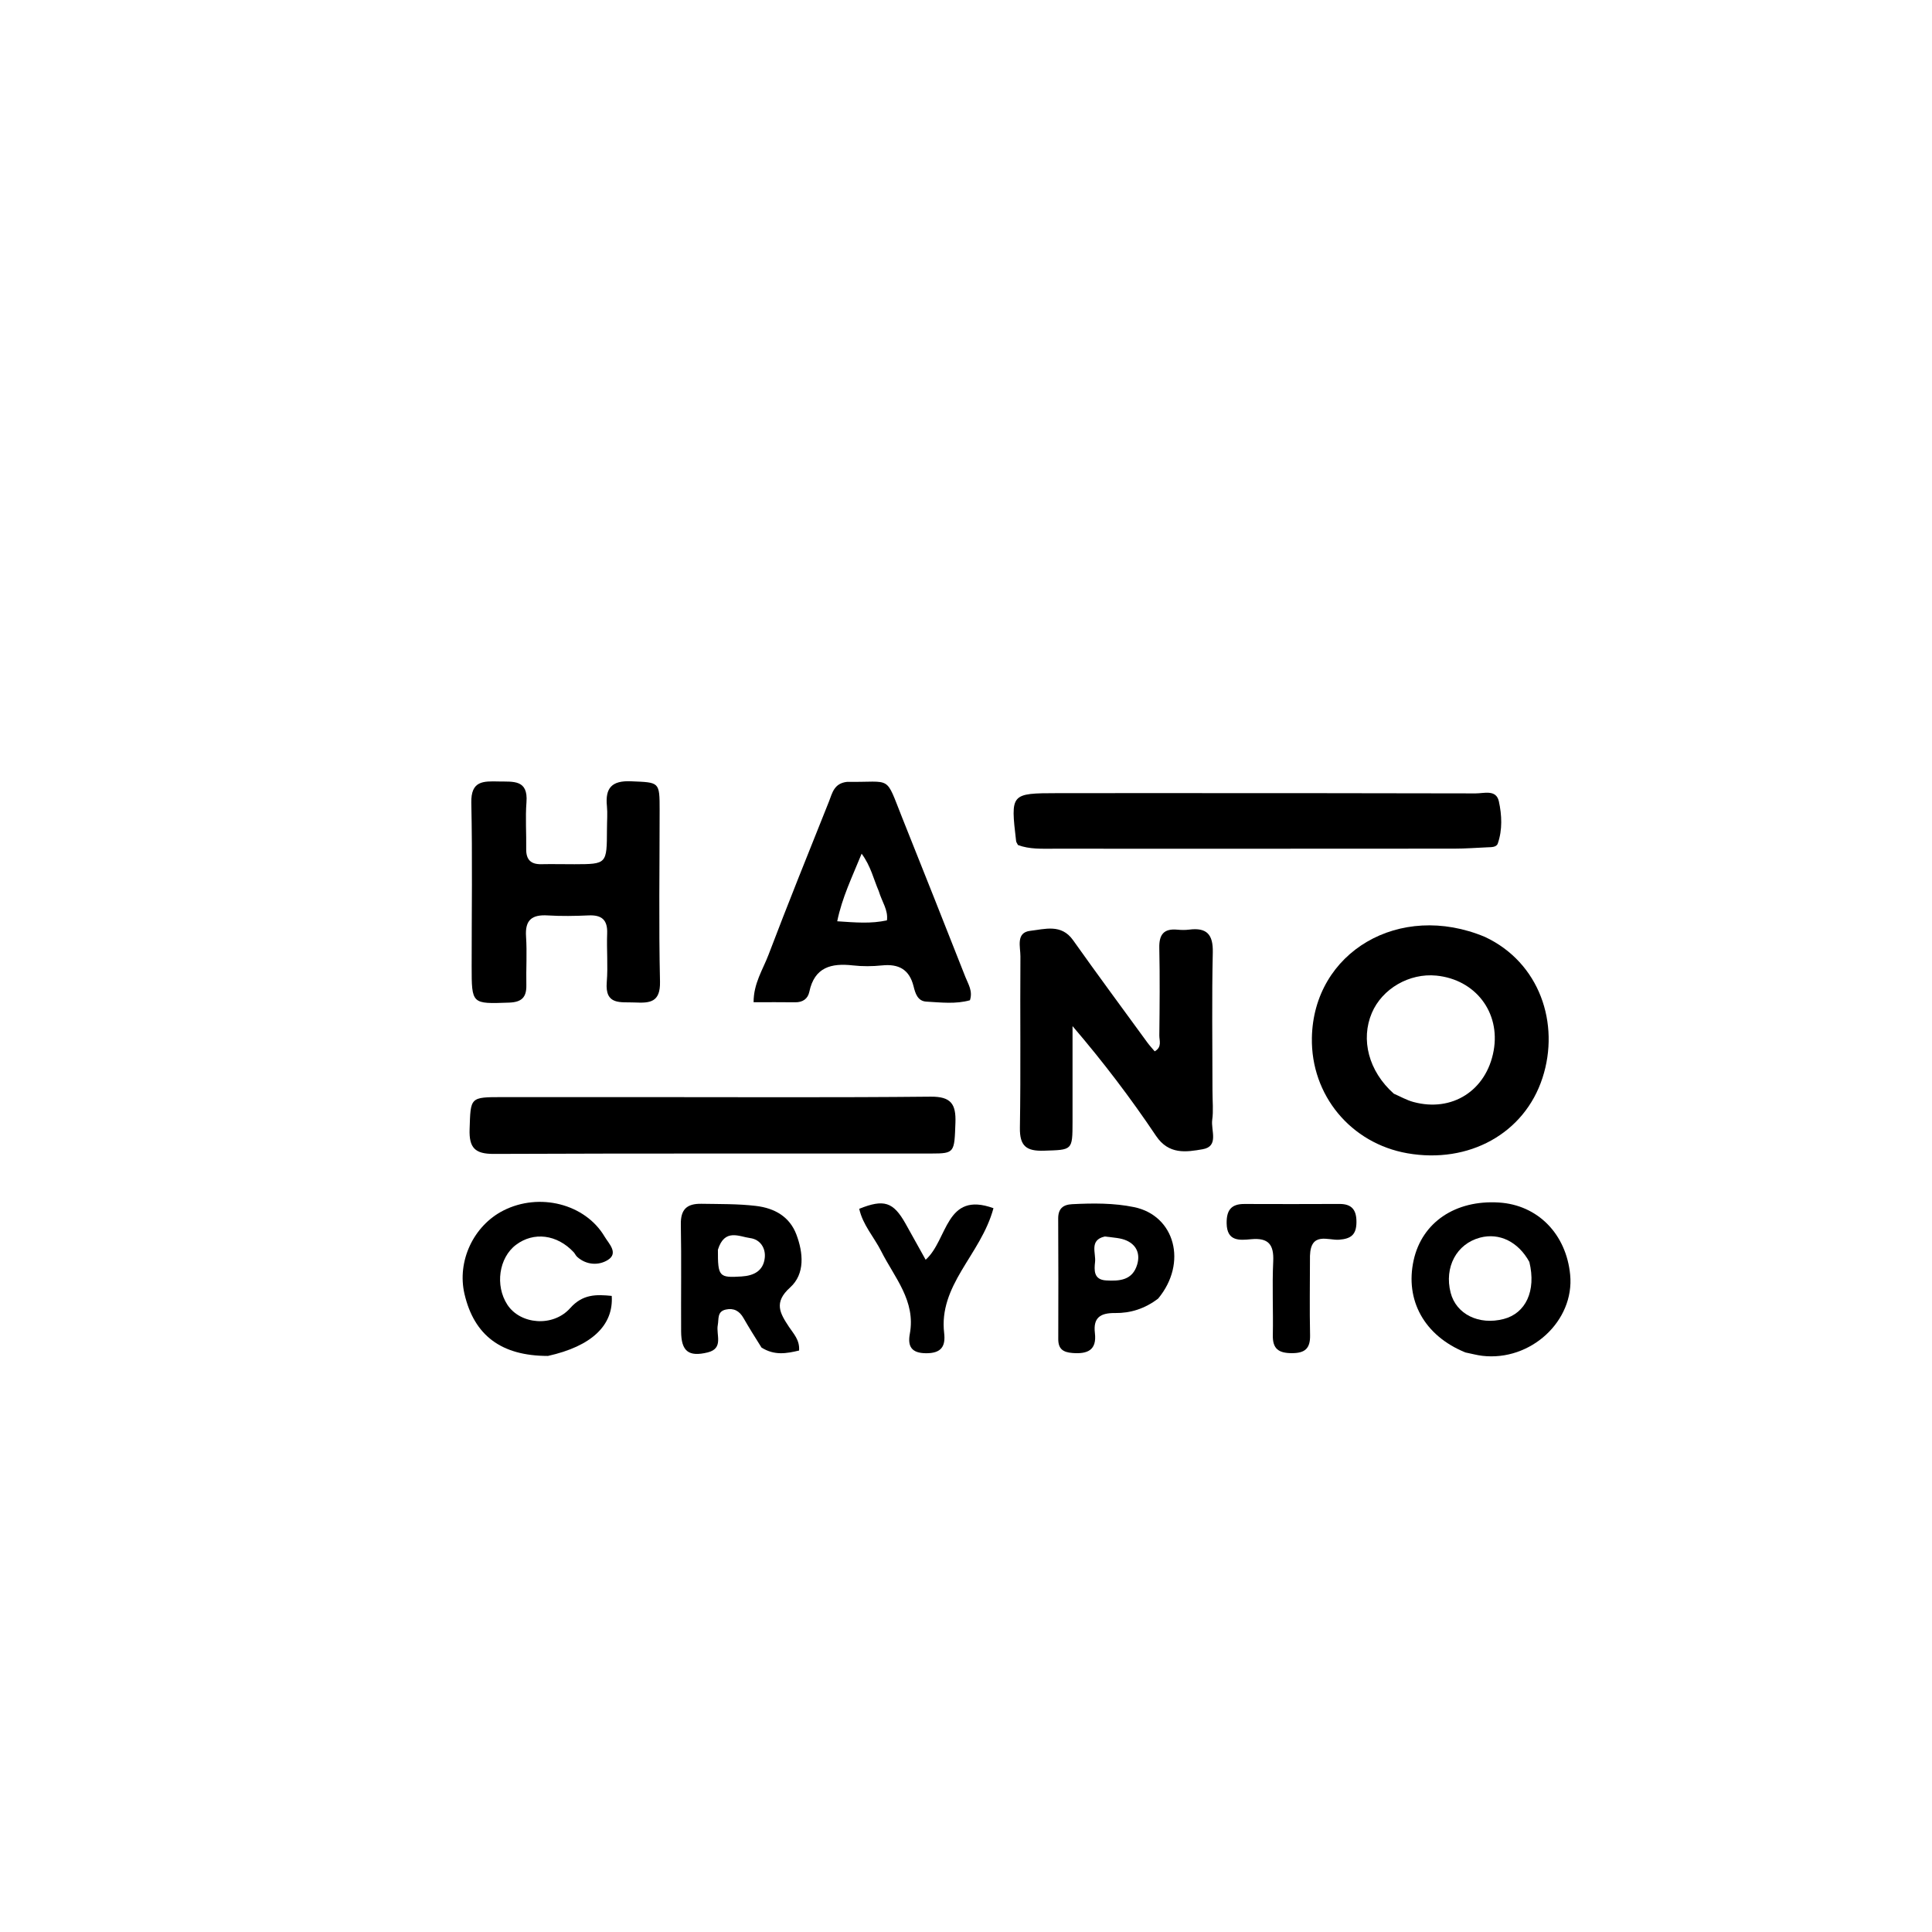 <?xml version="1.0" encoding="UTF-8" standalone="no"?>
<svg version="1.1" data-id="Layer_1" xmlns="http://www.w3.org/2000/svg" xmlns:xlink="http://www.w3.org/1999/xlink" x="0px" y="0px"
	 width="100%" viewBox="0 0 496 496" enable-background="new 0 0 496 496" xml:space="preserve">
<path fill="#000000" opacity="1" stroke="none" 
	d="
M381.243,240.54 
	C395.287,247.127 400.525,262.795 396.008,276.707 
	C391.346,291.068 377.042,298.821 361.339,296.082 
	C346.792,293.545 336.536,281.162 336.799,266.452 
	C337.192,244.416 359.296,231.347 381.243,240.54 
M357.838,280.784 
	C359.501,281.502 361.107,282.432 362.838,282.904 
	C372.811,285.625 381.622,279.953 383.466,269.726 
	C385.236,259.904 378.791,251.467 368.756,250.467 
	C361.823,249.777 354.842,253.819 352.186,260.061 
	C349.297,266.853 351.326,275 357.838,280.784 
z"/>
<path fill="#000000" opacity="1" stroke="none" 
	d="
M311.277,279.995 
	C311.279,282.827 311.541,285.197 311.213,287.482 
	C310.831,290.146 313.018,294.3 308.777,295.04 
	C304.581,295.772 300.071,296.512 296.783,291.607 
	C290.312,281.955 283.272,272.685 275.351,263.432 
	C275.351,269.459 275.351,275.485 275.351,281.511 
	C275.351,283.677 275.356,285.843 275.351,288.009 
	C275.335,295.402 275.326,295.182 267.991,295.418 
	C263.536,295.562 261.76,294.259 261.838,289.524 
	C262.081,274.867 261.86,260.202 261.972,245.542 
	C261.991,243.13 260.726,239.394 264.511,238.968 
	C268.201,238.553 272.464,237.11 275.475,241.355 
	C281.736,250.186 288.176,258.892 294.555,267.639 
	C295.127,268.423 295.796,269.135 296.445,269.911 
	C298.384,268.812 297.615,267.141 297.631,265.829 
	C297.718,258.333 297.783,250.833 297.625,243.339 
	C297.553,239.914 298.791,238.343 302.268,238.673 
	C303.258,238.767 304.279,238.787 305.263,238.661 
	C309.755,238.085 311.466,239.828 311.358,244.511 
	C311.091,256.167 311.274,267.834 311.277,279.995 
z"/>
<path fill="#000000" opacity="1" stroke="none" 
	d="
M155.824,212.94 
	C155.832,210.624 155.997,208.775 155.815,206.962 
	C155.346,202.306 157.045,200.366 161.994,200.579 
	C169.321,200.895 169.345,200.617 169.346,208.031 
	C169.346,222.692 169.107,237.358 169.441,252.012 
	C169.563,257.359 166.842,257.545 162.962,257.366 
	C159.34,257.198 155.277,258.166 155.774,252.129 
	C156.114,247.992 155.717,243.8 155.876,239.641 
	C156.009,236.148 154.475,234.855 151.099,235.01 
	C147.608,235.17 144.093,235.229 140.608,235.016 
	C136.597,234.771 134.76,236.153 135.049,240.417 
	C135.33,244.563 135.039,248.744 135.128,252.907 
	C135.194,256.027 133.948,257.286 130.699,257.399 
	C121.097,257.734 121.091,257.856 121.088,248.085 
	C121.084,234.09 121.303,220.091 121,206.103 
	C120.877,200.413 124.065,200.54 128.013,200.628 
	C131.766,200.712 135.617,200.082 135.161,205.954 
	C134.853,209.928 135.157,213.947 135.091,217.944 
	C135.046,220.665 136.243,221.925 138.983,221.864 
	C141.814,221.801 144.647,221.88 147.48,221.872 
	C155.794,221.849 155.794,221.845 155.824,212.94 
z"/>
<path fill="#000000" opacity="1" stroke="none" 
	d="
M165,281.658 
	C189.967,281.657 214.436,281.794 238.9,281.546 
	C244.153,281.493 245.463,283.431 245.286,288.258 
	C245.008,295.881 245.118,296.139 239.119,296.143 
	C201.67,296.171 164.22,296.087 126.771,296.243 
	C121.949,296.263 120.401,294.682 120.56,289.918 
	C120.834,281.667 120.587,281.66 129.048,281.661 
	C140.865,281.661 152.683,281.659 165,281.658 
z"/>
<path fill="#000000" opacity="1" stroke="none" 
	d="
M294,203.614 
	C322.618,203.624 350.736,203.611 378.853,203.688 
	C380.992,203.694 384.118,202.613 384.801,205.733 
	C385.57,209.252 385.75,213 384.53,216.539 
	C384.183,217.547 382.876,217.484 381.876,217.528 
	C379.052,217.652 376.228,217.869 373.403,217.871 
	C339.129,217.898 304.856,217.899 270.582,217.888 
	C267.451,217.887 264.285,218.058 261.341,216.941 
	C261.138,216.524 260.902,216.242 260.866,215.937 
	C259.426,203.678 259.445,203.652 271.538,203.625 
	C278.859,203.609 286.179,203.617 294,203.614 
z"/>
<path fill="#000000" opacity="1" stroke="none" 
	d="
M217.479,200.725 
	C229.203,200.896 227.143,198.755 231.665,210.05 
	C237.104,223.633 242.493,237.237 247.857,250.851 
	C248.57,252.662 249.783,254.419 249.011,256.794 
	C245.379,257.821 241.575,257.357 237.815,257.145 
	C235.552,257.018 234.976,254.962 234.542,253.224 
	C233.459,248.875 230.723,247.409 226.439,247.85 
	C223.969,248.104 221.425,248.126 218.961,247.847 
	C213.403,247.218 209.104,248.299 207.778,254.62 
	C207.398,256.434 206.079,257.348 204.118,257.318 
	C200.656,257.265 197.193,257.303 193.468,257.303 
	C193.461,252.46 195.854,248.92 197.282,245.162 
	C202.299,231.959 207.588,218.859 212.83,205.743 
	C213.662,203.662 214.076,201.094 217.479,200.725 
M225.602,228.771 
	C224.282,225.736 223.584,222.391 221.206,219.164 
	C218.763,225.173 216.191,230.408 214.94,236.518 
	C219.618,236.833 223.648,237.187 227.707,236.274 
	C228.038,233.572 226.472,231.658 225.602,228.771 
z"/>
<path fill="#000000" opacity="1" stroke="none" 
	d="
M376.214,347.213 
	C365.652,342.925 360.659,333.786 362.925,323.533 
	C365.075,313.809 373.628,308.023 384.823,308.722 
	C394.769,309.342 402.096,316.777 403.106,327.274 
	C404.246,339.125 392.957,349.542 380.531,348.076 
	C379.213,347.92 377.918,347.563 376.214,347.213 
M392.629,323.972 
	C389.8,318.815 384.958,316.423 379.992,317.729 
	C373.94,319.321 370.726,325.334 372.423,331.889 
	C373.848,337.392 379.673,340.275 386.036,338.627 
	C391.659,337.172 394.443,331.454 392.629,323.972 
z"/>
<path fill="#000000" opacity="1" stroke="none" 
	d="
M195.498,345.953 
	C193.784,343.224 192.278,340.831 190.877,338.378 
	C189.838,336.558 188.386,335.746 186.33,336.203 
	C184.071,336.705 184.573,338.609 184.272,340.193 
	C183.804,342.664 185.854,346.188 181.668,347.209 
	C176.776,348.402 174.893,346.91 174.863,341.802 
	C174.809,332.656 174.961,323.507 174.79,314.363 
	C174.717,310.454 176.346,308.979 180.105,309.047 
	C184.758,309.132 189.399,309.042 194.046,309.591 
	C198.947,310.17 202.749,312.409 204.463,316.958 
	C206.211,321.599 206.733,327.038 202.843,330.535 
	C198.56,334.385 200.248,337.143 202.554,340.646 
	C203.698,342.383 205.351,343.999 205.147,346.718 
	C201.968,347.477 198.843,348.061 195.498,345.953 
M184.309,320.835 
	C184.28,327.766 184.607,328.077 190.394,327.706 
	C193.571,327.503 195.96,326.254 196.334,322.956 
	C196.623,320.414 195.156,318.202 192.624,317.86 
	C189.745,317.471 186.038,315.297 184.309,320.835 
z"/>
<path fill="#000000" opacity="1" stroke="none" 
	d="
M140.676,348.108 
	C128.671,348.104 121.731,342.834 119.249,332.211 
	C117.286,323.806 121.539,314.68 129.239,310.773 
	C138.459,306.094 150.225,309.043 155.216,317.468 
	C156.269,319.245 158.873,321.694 156.056,323.466 
	C153.779,324.898 150.596,324.857 148.167,322.667 
	C147.805,322.34 147.611,321.833 147.273,321.471 
	C143.015,316.914 137.021,316.155 132.474,319.582 
	C128.082,322.892 127.049,330.026 130.248,334.948 
	C133.547,340.022 141.96,340.807 146.392,335.825 
	C149.606,332.212 153.082,332.299 157.049,332.696 
	C157.54,340.255 151.873,345.62 140.676,348.108 
z"/>
<path fill="#000000" opacity="1" stroke="none" 
	d="
M297.327,333.386 
	C293.856,336.032 290.158,337.137 286.301,337.093 
	C282.521,337.051 280.616,338.228 281.092,342.237 
	C281.612,346.623 279.22,347.65 275.364,347.356 
	C272.941,347.172 271.679,346.344 271.687,343.785 
	C271.72,333.478 271.73,323.17 271.668,312.863 
	C271.653,310.312 272.88,309.269 275.259,309.149 
	C280.587,308.88 285.948,308.829 291.161,309.906 
	C301.628,312.07 304.93,324.23 297.327,333.386 
M283.62,317.444 
	C279.599,318.376 281.385,321.653 281.134,323.975 
	C280.911,326.037 280.717,328.53 283.95,328.721 
	C287.417,328.926 290.758,328.704 291.953,324.626 
	C292.749,321.909 291.801,319.634 289.194,318.472 
	C287.732,317.82 286.014,317.745 283.62,317.444 
z"/>
<path fill="#000000" opacity="1" stroke="none" 
	d="
M336.309,322.385 
	C336.298,329.486 336.19,336.134 336.332,342.778 
	C336.407,346.247 334.982,347.415 331.588,347.394 
	C328.245,347.373 326.701,346.274 326.771,342.786 
	C326.897,336.474 326.573,330.147 326.872,323.848 
	C327.078,319.504 325.643,317.734 321.21,318.142 
	C318.28,318.412 314.985,318.78 314.915,314.067 
	C314.867,310.766 316.023,309.076 319.474,309.096 
	C327.615,309.143 335.757,309.111 343.898,309.09 
	C347.058,309.081 348.261,310.631 348.241,313.753 
	C348.22,316.932 346.909,318.037 343.767,318.271 
	C340.978,318.478 336.504,316.147 336.309,322.385 
z"/>
<path fill="#000000" opacity="1" stroke="none" 
	d="
M255.052,310.179 
	C253.412,316.247 249.856,321.123 246.834,326.235 
	C243.865,331.257 241.687,336.268 242.391,342.228 
	C242.794,345.644 241.659,347.441 237.731,347.415 
	C233.927,347.39 232.999,345.571 233.577,342.434 
	C235.14,333.954 229.635,327.987 226.246,321.256 
	C224.405,317.6 221.493,314.472 220.589,310.334 
	C226.951,307.779 229.332,308.563 232.465,314.118 
	C234.155,317.115 235.814,320.129 237.643,323.415 
	C243.385,318.292 242.693,305.691 255.052,310.179 
z"/>
</svg>